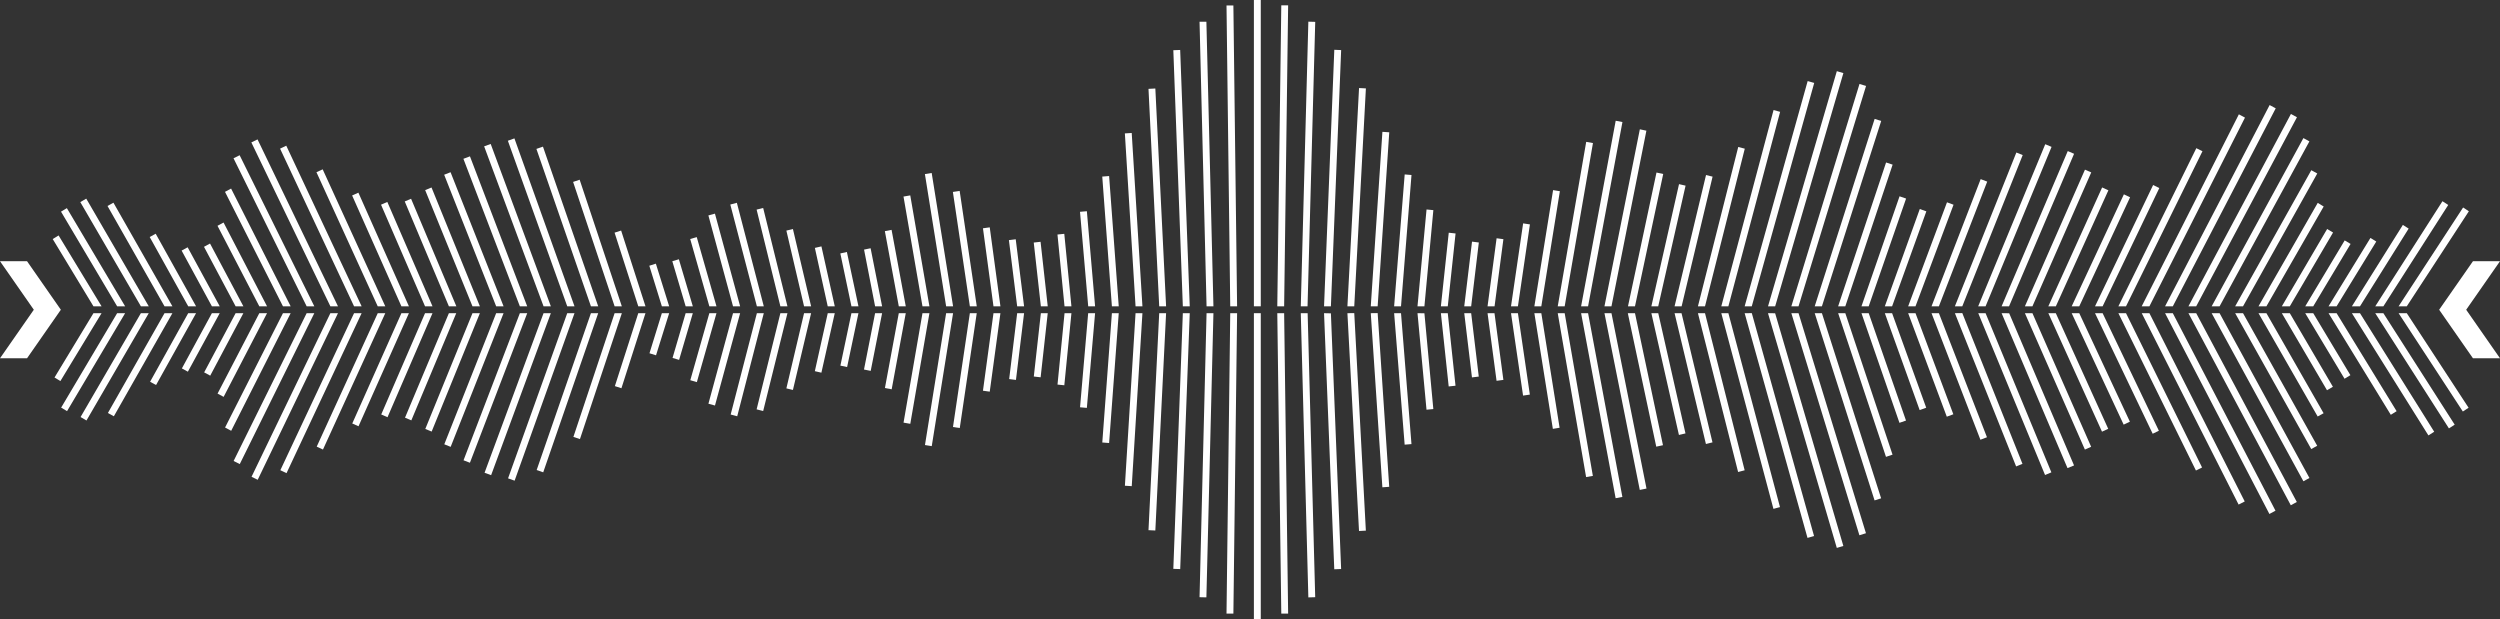 <svg width="2042" height="506" viewBox="0 0 2042 506" fill="none" xmlns="http://www.w3.org/2000/svg">
<rect x="0" y="0" width="2042" height="506" fill="#333333" stroke="none"/>
<g clip-path="url(#clip0)">
<path d="M0 213.35L27.619 253L0 292.65H22.079L49.699 253L22.079 213.35H0Z" fill="white"/>
<path d="M1024.18 250.189H1029.8V0H1024.18V250.189Z" fill="white"/>
<path d="M1029.8 255.812V506H1024.18V255.812H1029.8Z" fill="white"/>
<path d="M1043.29 255.812H1048.89L1052.15 501.208H1046.56L1043.29 255.812Z" fill="white"/>
<path d="M1048.89 250.188H1043.29L1046.56 4.363H1052.15L1048.89 250.188Z" fill="white"/>
<path d="M1062.48 255.812L1068.66 487.956L1074.26 487.795L1068.08 255.812H1062.48Z" fill="white"/>
<path d="M1068 250.19H1062.48L1068.66 17.697L1074.28 17.858L1068 250.19Z" fill="white"/>
<path d="M1081.48 255.812L1089.83 464.985L1095.43 464.771L1087.08 255.945L1081.48 255.812Z" fill="white"/>
<path d="M1087.08 250.188H1081.48L1089.86 40.667L1095.45 40.908L1087.08 250.188Z" fill="white"/>
<path d="M1100.57 255.811L1110.04 433.715L1115.63 433.42L1106.16 255.758L1100.57 255.811Z" fill="white"/>
<path d="M1106.16 250.189H1100.57L1110.07 71.911L1115.66 72.206L1106.16 250.189Z" fill="white"/>
<path d="M1119.65 255.811L1129.12 398.026L1134.71 397.625L1125.27 255.73L1119.65 255.811Z" fill="white"/>
<path d="M1125.27 250.189H1119.65L1129.15 107.679L1134.74 108.054L1125.27 250.189Z" fill="white"/>
<path d="M1138.73 255.812L1147.32 363.196L1152.89 362.741L1144.35 255.812H1138.73Z" fill="white"/>
<path d="M1144.35 250.189H1138.73L1147.35 142.483L1152.91 142.939L1144.35 250.189Z" fill="white"/>
<path d="M1157.81 255.812L1165.17 334.656L1170.74 334.121L1163.46 255.892L1157.81 255.812Z" fill="white"/>
<path d="M1163.46 250.188H1157.81L1165.2 171.103L1170.76 171.638L1163.46 250.188Z" fill="white"/>
<path d="M1176.92 255.812L1183.29 315.648L1188.86 315.059L1182.54 255.812H1176.92Z" fill="white"/>
<path d="M1182.54 250.188H1176.92L1183.34 190.084L1188.91 190.7L1182.54 250.188Z" fill="white"/>
<path d="M1196 255.812L1202.29 308.259L1207.86 307.59L1201.65 255.812H1196Z" fill="white"/>
<path d="M1201.65 250.188H1196L1202.35 197.366L1207.91 198.062L1201.65 250.188Z" fill="white"/>
<path d="M1215.03 255.812L1222.39 311.043L1227.96 310.294L1220.7 255.812H1215.03Z" fill="white"/>
<path d="M1220.76 250.188H1215.03L1222.42 194.608L1227.98 195.358L1220.76 250.188Z" fill="white"/>
<path d="M1234.19 255.812L1244.04 323.118L1249.58 322.314L1239.84 255.812H1234.19Z" fill="white"/>
<path d="M1239.84 250.188H1234.19L1244.09 182.454L1249.63 183.284L1239.84 250.188Z" fill="white"/>
<path d="M1253.27 255.812L1268.37 350.292L1273.88 349.381L1258.95 255.812H1253.27Z" fill="white"/>
<path d="M1258.95 250.189H1253.27L1268.56 155.28L1274.1 156.191L1258.95 250.189Z" fill="white"/>
<path d="M1272.36 255.812L1295.53 389.674L1301.05 388.71L1278.03 255.812H1272.36Z" fill="white"/>
<path d="M1278.03 250.189H1272.36L1295.61 115.871L1301.13 116.835L1278.03 250.189Z" fill="white"/>
<path d="M1291.44 255.812L1319.65 406.942L1325.16 405.898L1297.14 255.812H1291.44Z" fill="white"/>
<path d="M1297.14 250.189H1291.44L1319.7 98.63L1325.21 99.674L1297.14 250.189Z" fill="white"/>
<path d="M1310.52 255.812L1339.37 400.169L1344.86 399.044L1316.25 255.812H1310.52Z" fill="white"/>
<path d="M1316.25 250.189H1310.52L1339.42 105.617L1344.78 106.742L1316.25 250.189Z" fill="white"/>
<path d="M1329.6 255.812L1352.83 364.829L1358.32 363.651L1335.46 255.812H1329.6Z" fill="white"/>
<path d="M1335.46 250.188H1329.74L1353.02 140.93L1358.51 142.108L1335.46 250.188Z" fill="white"/>
<path d="M1348.84 255.812L1371.35 355.271L1376.7 354.013L1354.46 255.812H1348.84Z" fill="white"/>
<path d="M1354.44 250.188H1348.84L1371.43 150.407L1376.78 151.639L1354.44 250.188Z" fill="white"/>
<path d="M1367.79 255.812L1393.4 362.661L1398.76 361.322L1373.47 255.812H1367.79Z" fill="white"/>
<path d="M1373.55 250.189H1367.79L1393.48 142.965L1398.84 144.277L1373.55 250.189Z" fill="white"/>
<path d="M1386.87 255.812L1419.68 385.524L1425.04 384.132L1392.65 255.812H1386.87Z" fill="white"/>
<path d="M1392.65 250.189H1386.87L1419.79 120.048L1425.14 121.44L1392.65 250.189Z" fill="white"/>
<path d="M1405.96 255.812L1448.54 415.643L1453.89 414.198L1411.74 255.812H1405.96Z" fill="white"/>
<path d="M1411.74 250.189H1405.96L1448.64 89.875L1454 91.347L1411.74 250.189Z" fill="white"/>
<path d="M1425.04 255.811L1476.37 439.363L1481.72 437.837L1430.87 255.784L1425.04 255.811Z" fill="white"/>
<path d="M1430.85 250.189H1425.04L1476.5 66.208L1481.85 67.734L1430.85 250.189Z" fill="white"/>
<path d="M1444.09 255.812L1500.3 447.529L1505.65 445.95L1449.93 255.865L1444.09 255.812Z" fill="white"/>
<path d="M1449.95 250.189H1444.12L1500.32 58.123L1505.67 59.703L1449.95 250.189Z" fill="white"/>
<path d="M1463.17 255.812L1518.76 437.195L1524.11 435.535L1469.04 255.812H1463.17Z" fill="white"/>
<path d="M1469.04 250.189H1463.17L1518.84 68.564L1524.19 70.224L1469.04 250.189Z" fill="white"/>
<path d="M1482.26 255.812L1531.15 408.736L1536.5 407.022L1488.14 255.812H1482.26Z" fill="white"/>
<path d="M1488.14 250.189H1482.26L1531.21 97.103L1536.56 98.817L1488.14 250.189Z" fill="white"/>
<path d="M1501.39 255.812L1540.47 373.155L1545.82 371.362L1507.25 255.812H1501.39Z" fill="white"/>
<path d="M1507.25 250.189H1501.39L1540.55 132.711L1545.9 134.478L1507.25 250.189Z" fill="white"/>
<path d="M1520.45 255.812L1551.47 345.365L1556.82 343.518L1526.36 255.812H1520.45Z" fill="white"/>
<path d="M1526.36 250.189H1520.45L1551.55 160.341L1556.9 162.188L1526.36 250.189Z" fill="white"/>
<path d="M1539.53 255.812L1567.98 334.951L1573.33 333.023L1545.47 255.812H1539.53Z" fill="white"/>
<path d="M1545.47 250.189H1539.53L1568.08 170.729L1573.44 172.629L1545.47 250.189Z" fill="white"/>
<path d="M1558.58 255.812L1590.14 340.359L1595.49 338.378L1564.58 255.812H1558.58Z" fill="white"/>
<path d="M1564.58 250.188H1558.58L1590.3 165.239L1595.65 167.22L1564.58 250.188Z" fill="white"/>
<path d="M1577.67 255.812L1617.6 359.18L1622.95 357.145L1583.69 255.812H1577.67Z" fill="white"/>
<path d="M1583.69 250.188H1577.67L1617.81 146.311L1623.16 148.345L1583.69 250.188Z" fill="white"/>
<path d="M1596.75 255.811L1646.77 380.972L1651.96 378.884L1602.8 255.73L1596.75 255.811Z" fill="white"/>
<path d="M1602.8 250.189H1596.75L1646.96 124.572L1652.15 126.661L1602.8 250.189Z" fill="white"/>
<path d="M1615.83 255.812L1670.4 387.987L1675.56 385.819L1621.82 255.812H1615.83Z" fill="white"/>
<path d="M1621.82 250.189H1615.78L1670.56 117.799L1675.72 119.967L1621.82 250.189Z" fill="white"/>
<path d="M1634.91 255.812L1688.73 382.338L1694.08 380.17L1641.09 255.865L1634.91 255.812Z" fill="white"/>
<path d="M1640.99 250.189H1634.91L1688.95 123.395L1694.11 125.617L1640.99 250.189Z" fill="white"/>
<path d="M1653.94 255.812L1702.94 367.212L1708.05 364.936L1660.09 255.812H1653.94Z" fill="white"/>
<path d="M1660.09 250.189H1653.94L1703 138.574L1708.13 140.823L1660.09 250.189Z" fill="white"/>
<path d="M1673.07 255.812L1716.91 352.594L1722 350.265L1679.18 255.812H1673.07Z" fill="white"/>
<path d="M1679.23 250.188H1673.07L1717.02 153.111L1722.13 155.441L1679.23 250.188Z" fill="white"/>
<path d="M1692.16 255.812L1734.6 346.838L1739.69 344.455L1698.34 255.812H1692.16Z" fill="white"/>
<path d="M1698.34 250.189H1692.16L1734.79 158.734L1739.85 161.144L1698.34 250.189Z" fill="white"/>
<path d="M1711.21 255.812L1758.31 354.281L1763.37 351.844L1717.42 255.812H1711.21Z" fill="white"/>
<path d="M1717.42 250.189H1711.21L1758.66 151.131L1763.72 153.594L1717.42 250.189Z" fill="white"/>
<path d="M1730.29 255.812L1793.64 384.319L1798.65 381.83L1736.53 255.812H1730.29Z" fill="white"/>
<path d="M1736.53 250.189H1730.29L1793.96 121.038L1798.97 123.528L1736.53 250.189Z" fill="white"/>
<path d="M1749.38 255.812L1828.49 412.136L1833.49 409.593L1755.64 255.812H1749.38Z" fill="white"/>
<path d="M1755.64 250.188H1749.35L1828.7 93.382L1833.7 96.059L1755.64 250.188Z" fill="white"/>
<path d="M1768.43 255.812L1853.64 419.82L1858.62 417.143L1774.75 255.812H1768.43Z" fill="white"/>
<path d="M1774.75 250.189H1768.43L1853.83 85.806L1858.81 88.483L1774.75 250.189Z" fill="white"/>
<path d="M1787.51 255.812L1871.12 412.698L1876.04 410.021L1793.86 255.812H1787.51Z" fill="white"/>
<path d="M1793.86 250.189H1787.51L1871.23 93.088L1876.15 95.765L1793.86 250.189Z" fill="white"/>
<path d="M1806.49 255.812L1881.42 393.101L1886.35 390.424L1812.96 255.812H1806.49Z" fill="white"/>
<path d="M1812.96 250.188H1806.49L1881.42 112.792L1886.32 115.469L1812.96 250.188Z" fill="white"/>
<path d="M1825.68 255.812L1887.82 366.783L1892.69 364.106L1832.1 255.812H1825.68Z" fill="white"/>
<path d="M1832.1 250.189H1825.68L1887.87 139.029L1892.74 141.707L1832.1 250.189Z" fill="white"/>
<path d="M1844.73 255.812L1893.07 340.198L1897.91 337.521L1851.21 255.812H1844.73Z" fill="white"/>
<path d="M1851.21 250.189H1844.73L1893.12 165.722L1897.99 168.667L1851.21 250.189Z" fill="white"/>
<path d="M1863.81 255.812L1900.69 318.754L1905.51 315.916L1870.32 255.812H1863.81Z" fill="white"/>
<path d="M1870.32 250.189H1863.81L1900.8 187.06L1905.64 189.924L1870.32 250.189Z" fill="white"/>
<path d="M1882.9 255.812L1915.01 309.357L1919.8 306.438L1889.45 255.812H1882.9Z" fill="white"/>
<path d="M1889.45 250.189H1882.92L1915.14 196.35L1919.96 199.241L1889.45 250.189Z" fill="white"/>
<path d="M1901.95 255.812L1952.8 338.806L1957.56 335.861L1908.53 255.812H1901.95Z" fill="white"/>
<path d="M1908.53 250.189H1901.95L1936.18 194.342L1940.94 197.287L1908.53 250.189Z" fill="white"/>
<path d="M1921.03 255.812L1983.52 355.646L1988.26 352.648L1927.64 255.812H1921.03Z" fill="white"/>
<path d="M1927.64 250.189H1921.03L1962.65 183.713L1967.39 186.711L1927.64 250.189Z" fill="white"/>
<path d="M1940.09 255.812L2000.28 349.917L2004.99 346.865L1946.75 255.838L1940.09 255.812Z" fill="white"/>
<path d="M1946.75 250.188H1940.11L1995 164.355L1999.71 167.408L1946.75 250.188Z" fill="white"/>
<path d="M1959.17 255.812L2011.65 336.129L2016.34 333.05L1965.86 255.812H1959.17Z" fill="white"/>
<path d="M1965.86 250.189H1959.17L2011.87 169.47L2016.55 172.575L1965.86 250.189Z" fill="white"/>
<path d="M1010.46 250.189H1004.86L1001.81 4.444H1007.43L1010.46 250.189Z" fill="white"/>
<path d="M991.133 255.812H985.513L979.786 487.795L985.379 487.929L991.133 255.812Z" fill="white"/>
<path d="M985.513 250.189H991.133L985.379 17.75H979.786L985.513 250.189Z" fill="white"/>
<path d="M971.784 250.188H966.137L958.375 41.015L963.969 40.801L971.784 250.188Z" fill="white"/>
<path d="M952.461 255.812H946.84L938.089 433.045L943.682 433.313L952.461 255.812Z" fill="white"/>
<path d="M946.84 250.188H952.461L943.682 72.285L938.089 72.58L946.84 250.188Z" fill="white"/>
<path d="M933.138 250.189H927.518L918.793 108.964L924.386 108.616L933.138 250.189Z" fill="white"/>
<path d="M913.788 255.812H908.195L900.354 361.429L905.92 361.857L913.788 255.812Z" fill="white"/>
<path d="M908.194 250.189H913.788L905.92 143.795L900.326 144.223L908.194 250.189Z" fill="white"/>
<path d="M894.466 250.188H888.845L882.155 173.003L887.748 172.521L894.466 250.188Z" fill="white"/>
<path d="M875.143 255.812H869.523L863.769 314.122L869.335 314.684L875.143 255.812Z" fill="white"/>
<path d="M869.496 250.189H875.143L869.309 190.995L863.742 191.557L869.496 250.189Z" fill="white"/>
<path d="M855.793 250.189H850.173L844.365 198.117L849.932 197.501L855.793 250.189Z" fill="white"/>
<path d="M836.47 255.812H830.824L824.293 309.624L829.833 310.32L836.47 255.812Z" fill="white"/>
<path d="M830.823 250.189H836.47L829.646 195.439L824.079 196.136L830.823 250.189Z" fill="white"/>
<path d="M817.148 250.189H811.474L802.883 186.471L808.423 185.694L817.148 250.189Z" fill="white"/>
<path d="M797.799 255.812H792.178L778.396 348.792L783.935 349.622L797.799 255.812Z" fill="white"/>
<path d="M792.179 250.188H797.825L783.855 155.949L778.315 156.779L792.179 250.188Z" fill="white"/>
<path d="M778.476 250.189H772.802L755.46 142.189L761 141.278L778.476 250.189Z" fill="white"/>
<path d="M759.153 255.812H753.48L738.011 345.205L743.524 346.169L759.153 255.812Z" fill="white"/>
<path d="M753.479 250.189H759.153L743.497 159.591L737.983 160.555L753.479 250.189Z" fill="white"/>
<path d="M739.83 250.189H734.13L722.755 188.8L728.242 187.756L739.83 250.189Z" fill="white"/>
<path d="M720.507 255.812H714.78L705.708 301.833L711.194 302.931L720.507 255.812Z" fill="white"/>
<path d="M714.78 250.188H720.508L711.114 202.774L705.761 203.872L714.78 250.188Z" fill="white"/>
<path d="M701.185 250.189H695.457L686.385 207.005L691.737 205.827L701.185 250.189Z" fill="white"/>
<path d="M681.835 255.812H676.108L665.563 303.172L670.916 304.404L681.835 255.812Z" fill="white"/>
<path d="M676.081 250.189H681.835L670.943 201.249L665.59 202.481L676.081 250.189Z" fill="white"/>
<path d="M662.513 250.189H656.759L642.307 188.345L647.659 187.06L662.513 250.189Z" fill="white"/>
<path d="M643.19 255.812H637.409L618.006 334.362L623.358 335.727L643.19 255.812Z" fill="white"/>
<path d="M637.409 250.189H643.19L623.358 169.871L618.006 171.21L637.409 250.189Z" fill="white"/>
<path d="M623.867 250.189H618.22L596.515 167.061L601.868 165.642L623.867 250.189Z" fill="white"/>
<path d="M604.545 255.812H598.737L578.638 329.757L583.991 331.23L604.545 255.812Z" fill="white"/>
<path d="M598.737 250.189H604.544L583.964 174.503L578.611 175.975L598.737 250.189Z" fill="white"/>
<path d="M585.222 250.189H579.387L563.758 195.225L569.11 193.672L585.222 250.189Z" fill="white"/>
<path d="M565.899 255.812H560.038L549.333 292.356L554.686 293.962L565.899 255.812Z" fill="white"/>
<path d="M560.038 250.189H565.899L554.498 211.771L549.146 213.377L560.038 250.189Z" fill="white"/>
<path d="M546.576 250.188H540.608L530.358 217.044L535.71 215.357L546.576 250.188Z" fill="white"/>
<path d="M527.226 255.812H521.339L502.23 315.38L507.583 317.121L527.226 255.812Z" fill="white"/>
<path d="M521.339 250.189H527.227L507.342 188.317L501.989 190.031L521.339 250.189Z" fill="white"/>
<path d="M507.904 250.189H502.016L468.108 148.588L473.46 146.794L507.904 250.189Z" fill="white"/>
<path d="M488.608 255.812H482.667L438.348 383.918L443.7 385.792L488.608 255.812Z" fill="white"/>
<path d="M482.667 250.189H488.608L443.486 119.78L438.133 121.628L482.667 250.189Z" fill="white"/>
<path d="M469.259 250.189H463.317L414.823 114.961L420.176 113.033L469.259 250.189Z" fill="white"/>
<path d="M449.935 255.812H443.967L395.794 386.14L401.147 388.121L449.935 255.812Z" fill="white"/>
<path d="M443.968 250.188H449.936L400.8 117.584L395.447 119.538L443.968 250.188Z" fill="white"/>
<path d="M430.613 250.188H424.618L378.506 129.712L383.858 127.704L430.613 250.188Z" fill="white"/>
<path d="M411.317 255.812H405.269L362.903 362.901L368.095 364.99L411.317 255.812Z" fill="white"/>
<path d="M405.269 250.189H411.318L368.016 140.663L362.797 142.725L405.269 250.189Z" fill="white"/>
<path d="M391.968 250.189H385.919L347.274 155.28L352.466 153.139L391.968 250.189Z" fill="white"/>
<path d="M372.672 255.812H366.65L330.815 341.162L335.98 343.358L372.672 255.812Z" fill="white"/>
<path d="M366.65 250.189H372.752L335.766 162.349L330.601 164.544L366.65 250.189Z" fill="white"/>
<path d="M353.269 250.189H347.167L311.225 167.194L316.363 164.945L353.269 250.189Z" fill="white"/>
<path d="M333.999 255.812H327.871L287.727 345.901L292.838 348.177L333.999 255.812Z" fill="white"/>
<path d="M327.87 250.188H333.999L292.731 157.368L287.619 159.671L327.87 250.188Z" fill="white"/>
<path d="M314.704 250.189H308.522L258.475 140.663L263.56 138.307L314.704 250.189Z" fill="white"/>
<path d="M295.38 255.812H289.198L228.982 384.079L234.04 386.461L295.38 255.812Z" fill="white"/>
<path d="M289.198 250.189H295.381L233.826 119.004L228.768 121.413L289.198 250.189Z" fill="white"/>
<path d="M276.058 250.189H269.849L205.297 116.326L210.355 113.863L276.058 250.189Z" fill="white"/>
<path d="M256.735 255.812H250.473L190.818 376.529L195.85 379.045L256.735 255.812Z" fill="white"/>
<path d="M250.473 250.189H256.736L195.743 126.795L190.739 129.285L250.473 250.189Z" fill="white"/>
<path d="M237.412 250.189H231.123L183.78 156.7L188.758 154.022L237.412 250.189Z" fill="white"/>
<path d="M218.116 255.812H211.8L177.705 321.484L182.656 324.162L218.116 255.812Z" fill="white"/>
<path d="M211.8 250.189H218.116L182.602 181.759L177.651 184.436L211.8 250.189Z" fill="white"/>
<path d="M198.794 250.189H192.452L166.625 201.597L171.55 198.92L198.794 250.189Z" fill="white"/>
<path d="M179.471 255.812H173.075L148.56 300.923L153.458 303.6L179.471 255.812Z" fill="white"/>
<path d="M173.074 250.189H179.471L153.27 201.998L148.346 204.675L173.074 250.189Z" fill="white"/>
<path d="M160.148 250.188H153.725L122.279 193.591L127.176 190.914L160.148 250.188Z" fill="white"/>
<path d="M140.825 255.812H134.375L88.129 337.334L93 340.011L140.825 255.812Z" fill="white"/>
<path d="M134.376 250.189H140.826L92.653 165.562L87.809 168.239L134.376 250.189Z" fill="white"/>
<path d="M121.503 250.189H115.08L65.596 165.079L70.44 162.241L121.503 250.189Z" fill="white"/>
<path d="M102.207 255.812H95.677L49.939 332.943L54.756 335.834L102.207 255.812Z" fill="white"/>
<path d="M95.677 250.189H102.207L54.623 170.006L49.833 172.871L95.677 250.189Z" fill="white"/>
<path d="M82.964 250.189H76.327L43.061 195.252L47.852 192.307L82.964 250.189Z" fill="white"/>
<path d="M82.964 255.812H76.327L44.533 308.339L49.323 311.257L82.964 255.812Z" fill="white"/>
<path d="M121.503 255.812H115.08L65.81 340.627L70.627 343.465L121.503 255.812Z" fill="white"/>
<path d="M160.148 255.812H153.725L122.6 311.82L127.471 314.497L160.148 255.812Z" fill="white"/>
<path d="M198.794 255.812H192.451L166.759 304.163L171.71 306.84L198.794 255.812Z" fill="white"/>
<path d="M237.413 255.812H231.123L183.833 349.194L188.838 351.871L237.413 255.812Z" fill="white"/>
<path d="M276.058 255.812H269.849L205.458 389.433L210.489 391.896L276.058 255.812Z" fill="white"/>
<path d="M314.703 255.812H308.548L258.688 364.829L263.8 367.185L314.703 255.812Z" fill="white"/>
<path d="M353.269 255.812H347.167L311.385 338.538L316.524 340.787L353.269 255.812Z" fill="white"/>
<path d="M391.968 255.812H385.919L347.381 350.372L352.573 352.514L391.968 255.812Z" fill="white"/>
<path d="M430.64 255.812H424.619L378.613 375.966L383.832 377.974L430.64 255.812Z" fill="white"/>
<path d="M469.259 255.812H463.317L414.984 390.718L420.336 392.619L469.259 255.812Z" fill="white"/>
<path d="M507.931 255.812H502.016L468.349 356.878L473.701 358.645L507.931 255.812Z" fill="white"/>
<path d="M546.576 255.812H540.608L530.492 288.554L535.844 290.214L546.576 255.812Z" fill="white"/>
<path d="M585.222 255.812H579.388L563.838 310.561L569.191 312.114L585.222 255.812Z" fill="white"/>
<path d="M623.867 255.812H618.22L596.81 338.592L602.163 340.011L623.867 255.812Z" fill="white"/>
<path d="M662.513 255.812H656.759L642.307 317.228L647.659 318.513L662.513 255.812Z" fill="white"/>
<path d="M701.185 255.812H695.458L686.438 298.647L691.925 299.799L701.185 255.812Z" fill="white"/>
<path d="M739.83 255.812H734.13L722.809 316.933L728.322 317.977L739.83 255.812Z" fill="white"/>
<path d="M778.476 255.812H772.802L755.513 363.517L761.053 364.401L778.476 255.812Z" fill="white"/>
<path d="M817.148 255.812H811.474L802.883 319.128L808.423 319.905L817.148 255.812Z" fill="white"/>
<path d="M855.794 255.812H850.173L844.419 307.536L849.986 308.178L855.794 255.812Z" fill="white"/>
<path d="M894.465 255.812H888.818L882.181 332.675L887.747 333.157L894.465 255.812Z" fill="white"/>
<path d="M933.138 255.812H927.518L918.82 396.742L924.413 397.09L933.138 255.812Z" fill="white"/>
<path d="M971.784 255.812H966.137L958.375 464.637L963.996 464.824L971.784 255.812Z" fill="white"/>
<path d="M1010.46 255.812H1004.86L1001.81 501.208H1007.43L1010.46 255.812Z" fill="white"/>
<path d="M2042 213.35L2014.38 253L2042 292.65H2019.92L1992.3 253L2019.92 213.35H2042Z" fill="white"/>
</g>
<defs>
<clipPath id="clip0">
<rect width="2042" height="506" fill="white"/>
</clipPath>
</defs>
</svg>
